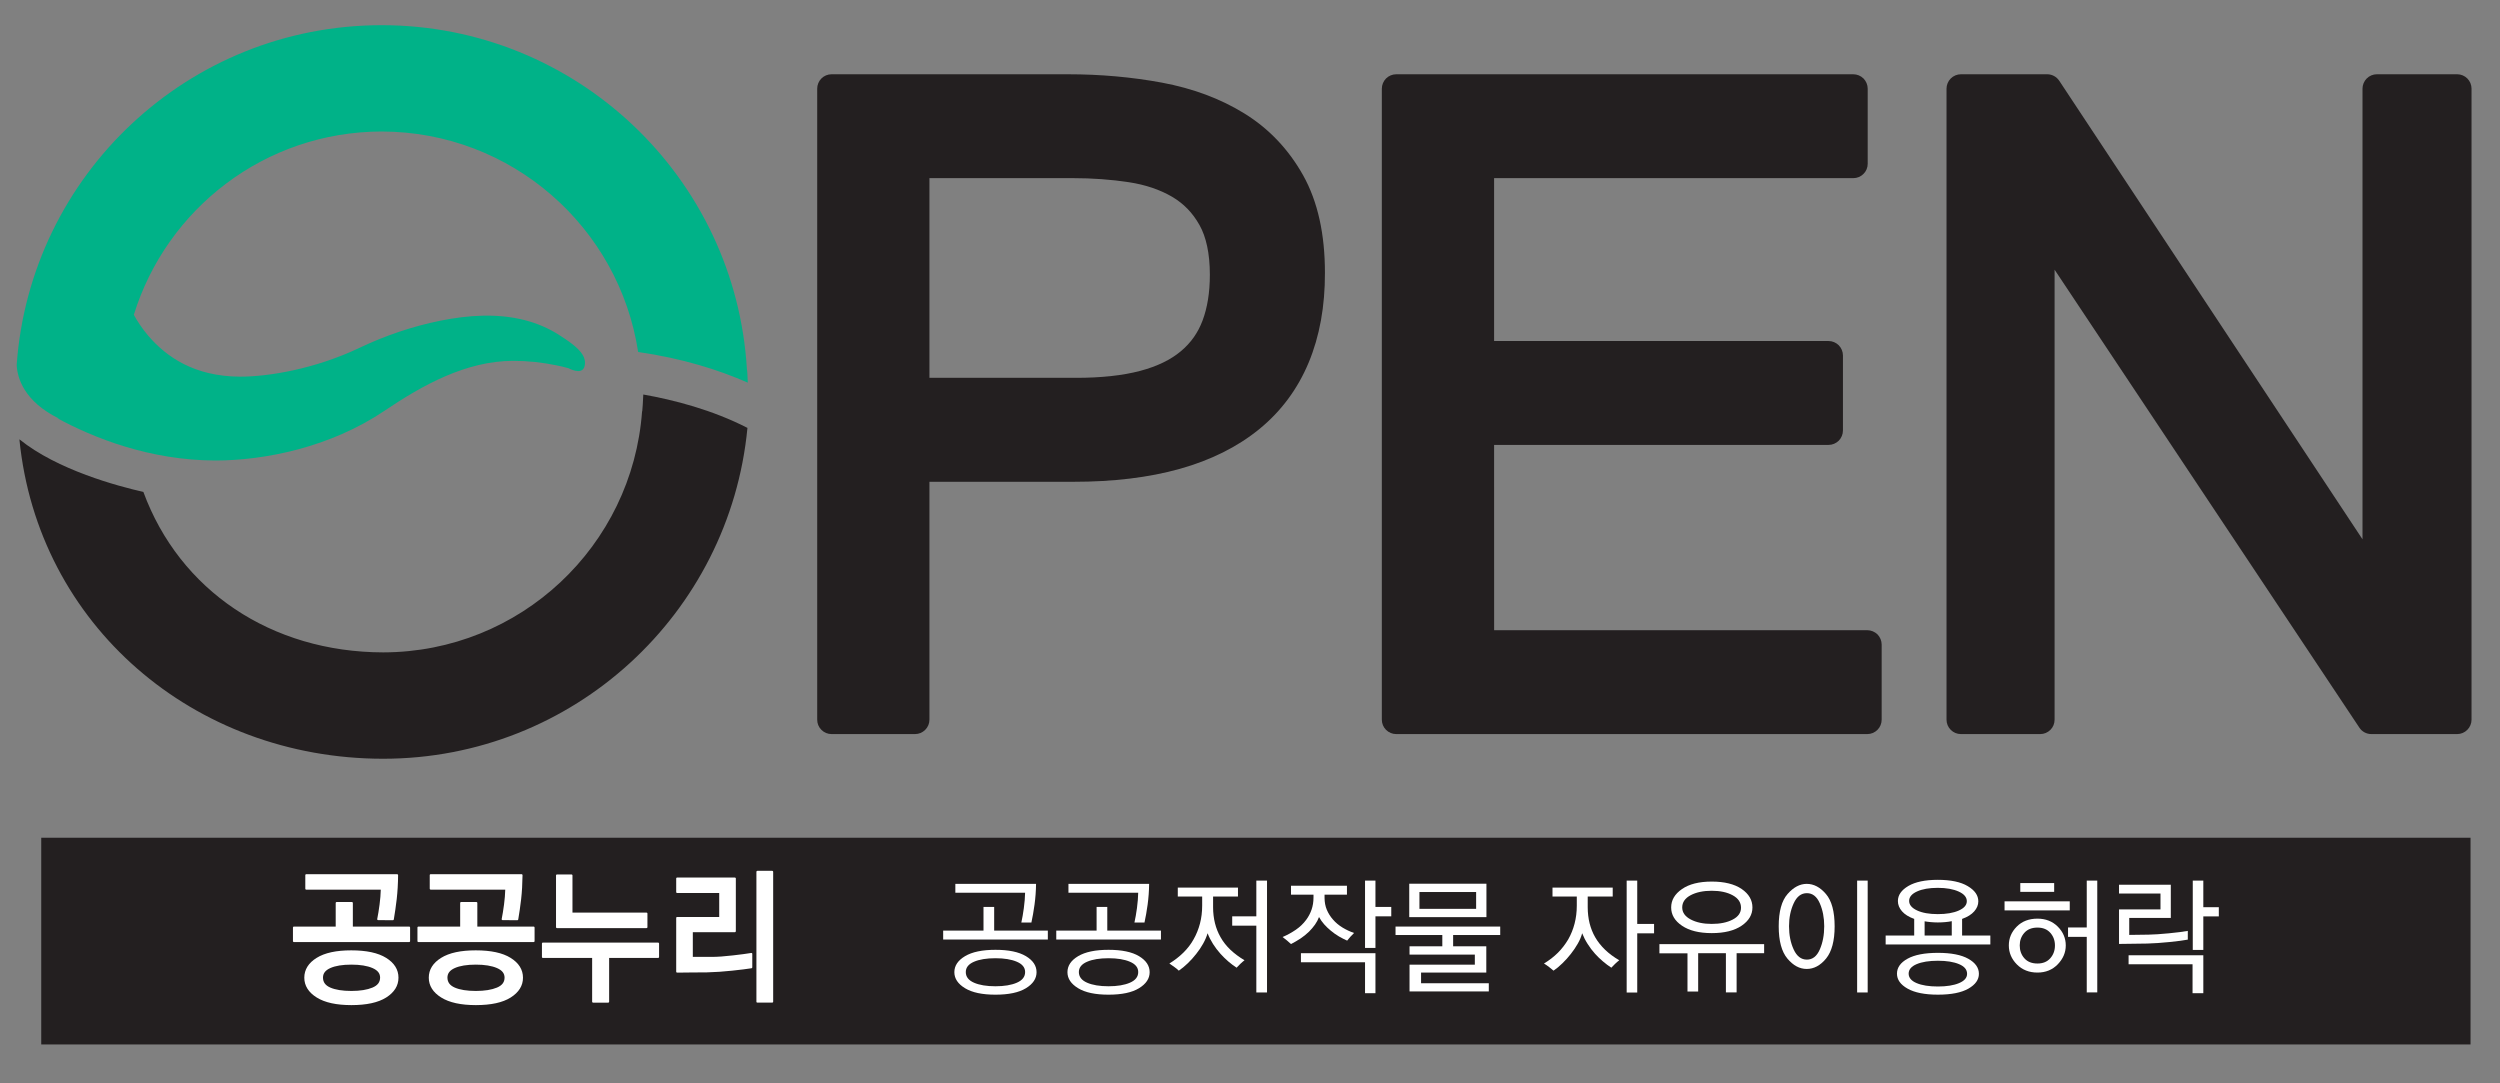 <?xml version="1.0" encoding="utf-8"?>
<!-- Generator: Adobe Illustrator 16.0.0, SVG Export Plug-In . SVG Version: 6.00 Build 0)  -->
<!DOCTYPE svg PUBLIC "-//W3C//DTD SVG 1.1//EN" "http://www.w3.org/Graphics/SVG/1.1/DTD/svg11.dtd">
<svg version="1.1" id="Layer_1" xmlns="http://www.w3.org/2000/svg" xmlns:xlink="http://www.w3.org/1999/xlink" x="0px" y="0px"
	 width="150px" height="65px" viewBox="0 0 150 65" enable-background="new 0 0 150 65" xml:space="preserve">
<rect x="0" y="0" width="150" height="65" fill="#808080" stroke="none"/>
<g>
	<path fill="#231F20" d="M78.182,10.508c-0.867-1.545-2.049-2.793-3.516-3.698c-1.446-0.894-3.099-1.505-4.94-1.85
		c-1.812-0.336-3.693-0.504-5.644-0.504H49.893c-0.228,0-0.451,0.092-0.609,0.253c-0.163,0.162-0.252,0.384-0.252,0.612v37.861
		c0,0.229,0.088,0.447,0.252,0.609c0.163,0.164,0.38,0.254,0.609,0.254h5.009c0.229,0,0.448-0.09,0.61-0.254
		c0.165-0.162,0.254-0.381,0.254-0.609V28.907h8.65c4.76,0,8.502-1.011,11.139-3.159c2.644-2.155,3.953-5.377,3.941-9.375
		C79.496,14.069,79.076,12.103,78.182,10.508z M64.529,22.67h-8.763V10.688h8.593c1.192,0,2.315,0.083,3.369,0.244
		c1.007,0.153,1.864,0.449,2.593,0.871c0.695,0.409,1.234,0.96,1.651,1.703c0.389,0.692,0.62,1.68,0.62,2.979
		c0,1.076-0.153,1.988-0.438,2.748c-0.279,0.741-0.703,1.341-1.309,1.847c-0.601,0.501-1.401,0.9-2.439,1.174
		C67.376,22.527,66.08,22.673,64.529,22.67z"/>
	<path fill="#231F20" d="M112.65,38.064c-0.164-0.159-0.389-0.252-0.613-0.252H89.648l-0.002-11.117h20.066
		c0.23,0,0.449-0.092,0.613-0.253c0.16-0.163,0.252-0.382,0.252-0.613v-4.503c0-0.228-0.094-0.451-0.252-0.61
		c-0.162-0.163-0.387-0.255-0.613-0.255H89.646v-9.772h21.551c0.23,0,0.449-0.089,0.611-0.253c0.164-0.162,0.254-0.379,0.254-0.609
		V5.321c0-0.228-0.094-0.451-0.252-0.612c-0.164-0.161-0.385-0.253-0.613-0.253H83.775c-0.229,0-0.451,0.092-0.613,0.253
		C83.004,4.87,82.91,5.093,82.91,5.321v37.861c0,0.229,0.09,0.447,0.252,0.609c0.166,0.164,0.381,0.254,0.613,0.254h28.262
		c0.229,0,0.447-0.09,0.611-0.254c0.162-0.162,0.252-0.381,0.252-0.609v-4.507C112.9,38.449,112.807,38.226,112.65,38.064z"/>
	<path fill="#231F20" d="M148.039,4.708c-0.16-0.161-0.383-0.253-0.611-0.253h-4.813c-0.229,0-0.451,0.092-0.611,0.253
		c-0.16,0.162-0.254,0.384-0.254,0.612v27.038L123.553,4.843c-0.16-0.24-0.432-0.387-0.721-0.387h-5.176
		c-0.23,0-0.451,0.092-0.611,0.253c-0.16,0.162-0.254,0.384-0.254,0.612v37.861c0,0.229,0.09,0.447,0.254,0.609
		c0.162,0.164,0.379,0.254,0.611,0.254h4.758c0.229,0,0.447-0.09,0.611-0.254c0.164-0.162,0.25-0.381,0.25-0.609v-27l18.287,27.477
		c0.156,0.241,0.428,0.386,0.717,0.386h5.148c0.232,0,0.449-0.09,0.611-0.254c0.162-0.162,0.254-0.381,0.254-0.609V5.321
		C148.293,5.093,148.201,4.87,148.039,4.708z"/>
	<path fill="none" d="M38.247,22.197"/>
	<path fill="#00B288" d="M22.898,7.89c7.804,0.015,14.247,5.744,15.391,13.229c2.66,0.385,4.839,1.074,6.579,1.84
		c-0.012-0.505-0.044-0.754-0.044-0.754l-0.006-0.008C44.156,10.661,34.598,1.512,22.898,1.511C11.295,1.512,1.808,10.504,1,21.902
		c0.04,0.752,0.42,2.177,2.555,3.221l-0.128-0.035c2.158,1.167,5.523,2.534,9.495,2.542c2.954,0,6.891-0.786,10.152-2.986
		c2.281-1.539,4.889-2.989,7.716-2.994c0.874-0.001,1.747,0.094,2.601,0.271c0.238,0.049,0.479,0.101,0.712,0.169
		c0,0,0.8,0.442,0.961-0.083c0.089-0.289,0-0.539-0.099-0.708c-0.273-0.468-0.98-0.918-1.426-1.206
		c-0.625-0.402-1.322-0.695-2.041-0.882c-1.652-0.427-3.421-0.304-5.08,0.031c-1.668,0.338-3.311,0.896-4.846,1.626
		c-2.658,1.267-5.453,1.731-7.156,1.731c-2.777-0.007-4.444-1.208-5.501-2.431c-0.381-0.444-0.67-0.89-0.886-1.279
		C9.992,12.532,15.892,7.904,22.898,7.89z"/>
	<path fill="#231F20" d="M38.597,23.671c-0.017,0.467-0.046,0.834-0.062,1.006h-0.01c-0.583,8.082-7.306,14.451-15.534,14.466
		c-6.72-0.014-12.217-3.715-14.389-9.628c-1.521-0.343-5.161-1.314-7.433-3.153c0,0.006-0.001,0.012-0.003,0.02
		c1.11,11.093,10.441,19.14,21.825,19.143c11.417-0.003,20.793-8.712,21.856-19.851C42.733,24.589,40.435,23.996,38.597,23.671z"/>
</g>
<rect x="2.474" y="50.264" fill="#231F20" width="145.758" height="12.403"/>
<g>
	<path fill="#FFFFFF" d="M24.552,55.595h-3.381v-1.422c0-0.014-0.005-0.027-0.016-0.038c-0.01-0.01-0.023-0.014-0.038-0.014h-0.922
		c-0.014,0-0.027,0.004-0.038,0.014c-0.01,0.011-0.015,0.024-0.015,0.038v1.422h-2.511c-0.014,0-0.028,0.006-0.038,0.018
		c-0.01,0.009-0.016,0.023-0.016,0.037v0.822c0,0.013,0.006,0.026,0.016,0.037c0.01,0.01,0.023,0.016,0.038,0.016h6.921
		c0.015,0,0.029-0.006,0.039-0.016c0.01-0.011,0.015-0.024,0.015-0.037v-0.822c0-0.014-0.005-0.028-0.015-0.037
		C24.581,55.601,24.567,55.595,24.552,55.595z M23.17,57.473c-0.489-0.305-1.187-0.452-2.095-0.452
		c-0.897,0-1.588,0.147-2.078,0.452c-0.487,0.302-0.74,0.704-0.739,1.19c0,0.479,0.254,0.881,0.743,1.186
		c0.492,0.308,1.186,0.457,2.082,0.458c0.908-0.001,1.604-0.15,2.091-0.458c0.483-0.306,0.735-0.706,0.734-1.186
		C23.91,58.177,23.657,57.774,23.17,57.473z M22.349,59.255c-0.316,0.133-0.738,0.202-1.265,0.202c-0.537,0-0.959-0.069-1.265-0.202
		c-0.302-0.133-0.438-0.325-0.44-0.6c0.001-0.251,0.138-0.435,0.441-0.572c0.305-0.136,0.727-0.205,1.264-0.205
		c0.527,0,0.948,0.069,1.265,0.205c0.316,0.139,0.456,0.322,0.457,0.572C22.804,58.929,22.663,59.122,22.349,59.255z M18.371,53.379
		h4.476c-0.008,0.285-0.032,0.581-0.073,0.891c-0.043,0.332-0.091,0.623-0.141,0.871c-0.003,0.017,0,0.033,0.012,0.046
		c0.009,0.012,0.025,0.02,0.041,0.02l0.888,0.007c0.025,0,0.048-0.018,0.054-0.044c0.066-0.385,0.124-0.794,0.175-1.226
		c0.049-0.434,0.078-0.911,0.083-1.438c0-0.014-0.005-0.027-0.016-0.038c-0.01-0.011-0.023-0.017-0.037-0.017h-5.46
		c-0.015,0-0.029,0.006-0.039,0.017c-0.01,0.01-0.016,0.024-0.016,0.038v0.82c0,0.013,0.007,0.027,0.016,0.037
		C18.343,53.374,18.356,53.379,18.371,53.379z M25.839,53.379h4.476c-0.008,0.285-0.032,0.581-0.073,0.891
		c-0.044,0.332-0.091,0.623-0.141,0.871c-0.004,0.017,0,0.033,0.011,0.046c0.009,0.012,0.025,0.02,0.041,0.02l0.887,0.007
		c0.027,0,0.05-0.018,0.054-0.044c0.066-0.385,0.125-0.794,0.175-1.226c0.049-0.434,0.076-0.911,0.083-1.438
		c0-0.014-0.005-0.027-0.016-0.038c-0.01-0.011-0.023-0.017-0.038-0.017h-5.46c-0.015,0-0.028,0.006-0.038,0.017
		c-0.012,0.01-0.016,0.024-0.016,0.038v0.82c0,0.013,0.006,0.027,0.016,0.037C25.812,53.374,25.825,53.379,25.839,53.379z
		 M30.638,57.473c-0.488-0.305-1.187-0.452-2.094-0.452c-0.896,0-1.589,0.147-2.079,0.452c-0.486,0.302-0.74,0.704-0.738,1.19
		c-0.001,0.479,0.254,0.881,0.743,1.186c0.492,0.308,1.186,0.457,2.083,0.458c0.908-0.001,1.604-0.15,2.091-0.458
		c0.483-0.306,0.736-0.706,0.735-1.186C31.379,58.177,31.125,57.774,30.638,57.473z M29.818,59.255
		c-0.317,0.133-0.738,0.202-1.266,0.202c-0.538,0-0.959-0.069-1.265-0.202c-0.302-0.133-0.438-0.325-0.441-0.6
		c0.002-0.251,0.138-0.435,0.442-0.572c0.305-0.136,0.727-0.205,1.264-0.205c0.527,0,0.948,0.069,1.266,0.205
		c0.315,0.139,0.455,0.322,0.456,0.572C30.273,58.929,30.132,59.122,29.818,59.255z M32.021,55.595H28.64v-1.422
		c0-0.014-0.006-0.027-0.016-0.038c-0.01-0.01-0.023-0.014-0.038-0.014h-0.922c-0.015,0-0.027,0.004-0.039,0.014
		c-0.01,0.011-0.015,0.024-0.015,0.038v1.422H25.1c-0.014,0-0.027,0.006-0.037,0.018c-0.011,0.009-0.016,0.023-0.016,0.037v0.822
		c0,0.013,0.006,0.026,0.016,0.037c0.009,0.01,0.023,0.016,0.037,0.016h6.921c0.015,0,0.029-0.006,0.039-0.016
		c0.01-0.011,0.015-0.024,0.015-0.037v-0.822c0-0.014-0.005-0.028-0.015-0.037C32.049,55.601,32.035,55.595,32.021,55.595z
		 M33.415,55.687h5.378c0.013,0,0.027-0.008,0.037-0.017c0.011-0.011,0.016-0.023,0.016-0.039v-0.82
		c0-0.015-0.004-0.027-0.015-0.038c-0.011-0.011-0.025-0.015-0.038-0.015h-4.445v-2.235c0-0.015-0.005-0.028-0.016-0.038
		c-0.01-0.011-0.023-0.016-0.037-0.016h-0.88c-0.014,0-0.027,0.005-0.037,0.016c-0.011,0.01-0.017,0.023-0.017,0.038v3.108
		c0,0.016,0.005,0.028,0.017,0.039C33.388,55.679,33.401,55.687,33.415,55.687z M39.49,56.556h-6.92
		c-0.015,0-0.029,0.005-0.039,0.016c-0.01,0.012-0.015,0.025-0.015,0.038v0.813c0,0.015,0.005,0.027,0.015,0.037
		c0.01,0.011,0.024,0.017,0.039,0.017h2.958v2.628c0,0.015,0.005,0.028,0.017,0.038c0.009,0.01,0.022,0.015,0.037,0.015h0.913
		c0.014,0,0.027-0.005,0.038-0.015c0.01-0.01,0.015-0.023,0.015-0.038v-2.628h2.943c0.014,0,0.027-0.006,0.038-0.017
		c0.009-0.01,0.015-0.022,0.015-0.037v-0.813c0-0.013-0.005-0.026-0.015-0.038C39.518,56.563,39.504,56.556,39.49,56.556z
		 M45.074,57.178c-0.242,0.041-0.61,0.091-1.105,0.147c-0.494,0.059-0.928,0.089-1.3,0.089h-1.1v-1.483h2.526
		c0.015,0,0.028-0.005,0.038-0.018c0.01-0.009,0.017-0.022,0.017-0.035v-3.172c0-0.015-0.006-0.029-0.017-0.038
		c-0.01-0.01-0.024-0.015-0.038-0.015h-3.468c-0.014,0-0.028,0.004-0.038,0.015c-0.01,0.009-0.017,0.023-0.017,0.038v0.82
		c0,0.015,0.007,0.028,0.017,0.037c0.01,0.012,0.024,0.018,0.038,0.018h2.526v1.438h-2.526c-0.014,0-0.028,0.005-0.038,0.016
		c-0.01,0.012-0.017,0.024-0.017,0.04v3.23c0,0.015,0.007,0.028,0.017,0.04c0.011,0.008,0.024,0.013,0.038,0.013
		c0.006,0,0.274-0.003,0.806-0.009c0.53-0.004,0.86-0.007,0.987-0.007c0.489-0.012,0.994-0.046,1.511-0.102
		c0.518-0.055,0.904-0.104,1.161-0.145c0.025-0.005,0.045-0.026,0.045-0.053v-0.813c0-0.015-0.007-0.03-0.019-0.04
		S45.089,57.175,45.074,57.178z M46.373,52.265c-0.009-0.009-0.023-0.015-0.038-0.015h-0.896c-0.014,0-0.028,0.006-0.037,0.015
		c-0.011,0.011-0.017,0.025-0.017,0.039v7.801c0,0.015,0.005,0.028,0.017,0.04c0.009,0.009,0.023,0.013,0.037,0.013h0.896
		c0.014,0,0.028-0.005,0.038-0.015c0.01-0.01,0.017-0.023,0.017-0.038v-7.801C46.39,52.29,46.383,52.275,46.373,52.265z"/>
</g>
<g>
	<path fill="#FFFFFF" d="M56.59,56.37v-0.534h2.42v-1.419h0.64v1.419h3.22v0.534H56.59z M57.902,59.293
		c-0.427-0.259-0.641-0.58-0.641-0.961c0-0.388,0.214-0.707,0.641-0.962c0.428-0.254,1.035-0.381,1.825-0.381
		c0.794,0,1.403,0.127,1.829,0.381c0.424,0.255,0.637,0.574,0.637,0.962c0,0.381-0.212,0.702-0.637,0.961
		c-0.425,0.26-1.034,0.388-1.829,0.388C58.937,59.681,58.33,59.553,57.902,59.293z M62.163,53.031
		c-0.005,0.428-0.036,0.841-0.091,1.243c-0.055,0.401-0.118,0.762-0.188,1.078H61.28c0.054-0.241,0.105-0.529,0.15-0.862
		c0.045-0.335,0.071-0.643,0.076-0.925h-4.185v-0.534H62.163z M58.438,58.961c0.326,0.144,0.756,0.215,1.289,0.215
		c0.528,0,0.957-0.071,1.286-0.215c0.329-0.144,0.494-0.355,0.494-0.638c0-0.271-0.165-0.477-0.494-0.617
		c-0.33-0.142-0.758-0.212-1.286-0.212c-0.533,0-0.963,0.07-1.289,0.212c-0.327,0.141-0.49,0.346-0.49,0.617
		C57.947,58.605,58.11,58.817,58.438,58.961z"/>
	<path fill="#FFFFFF" d="M63.376,56.37v-0.534h2.42v-1.419h0.641v1.419h3.22v0.534H63.376z M64.688,59.293
		c-0.427-0.259-0.641-0.58-0.641-0.961c0-0.388,0.214-0.707,0.641-0.962c0.427-0.254,1.035-0.381,1.824-0.381
		c0.795,0,1.405,0.127,1.829,0.381c0.424,0.255,0.638,0.574,0.638,0.962c0,0.381-0.213,0.702-0.638,0.961
		c-0.424,0.26-1.034,0.388-1.829,0.388C65.723,59.681,65.115,59.553,64.688,59.293z M68.948,53.031
		c-0.005,0.428-0.036,0.841-0.09,1.243c-0.055,0.401-0.119,0.762-0.189,1.078h-0.603c0.055-0.241,0.105-0.529,0.151-0.862
		c0.044-0.335,0.07-0.643,0.075-0.925h-4.185v-0.534H68.948z M65.224,58.961c0.326,0.144,0.756,0.215,1.288,0.215
		c0.528,0,0.957-0.071,1.287-0.215c0.329-0.144,0.494-0.355,0.494-0.638c0-0.271-0.165-0.477-0.494-0.617
		c-0.33-0.142-0.758-0.212-1.287-0.212c-0.532,0-0.962,0.07-1.288,0.212c-0.328,0.141-0.492,0.346-0.492,0.617
		C64.732,58.605,64.896,58.817,65.224,58.961z"/>
	<path fill="#FFFFFF" d="M72.899,55.395c0.075,0.299,0.185,0.577,0.332,0.833c0.155,0.277,0.354,0.529,0.595,0.759
		c0.242,0.229,0.523,0.438,0.845,0.629c-0.081,0.06-0.165,0.133-0.253,0.218c-0.088,0.085-0.162,0.161-0.222,0.228
		c-0.171-0.111-0.338-0.237-0.502-0.378c-0.163-0.141-0.317-0.291-0.463-0.453c-0.166-0.184-0.316-0.382-0.449-0.591
		c-0.132-0.209-0.242-0.424-0.327-0.645c-0.061,0.205-0.15,0.415-0.268,0.625c-0.118,0.211-0.255,0.416-0.411,0.61
		c-0.157,0.202-0.326,0.391-0.509,0.566c-0.183,0.176-0.363,0.325-0.539,0.444c-0.066-0.064-0.151-0.136-0.257-0.213
		c-0.105-0.08-0.208-0.151-0.309-0.217c0.312-0.19,0.592-0.408,0.84-0.651c0.25-0.246,0.455-0.512,0.615-0.803
		c0.166-0.292,0.292-0.606,0.381-0.942c0.088-0.338,0.132-0.697,0.132-1.079v-0.543h-1.463v-0.535h3.611v0.535h-1.493v0.642
		C72.786,54.774,72.824,55.096,72.899,55.395z M75.38,59.546v-4.005h-1.448v-0.563h1.448v-2.142h0.641v6.71H75.38z"/>
	<path fill="#FFFFFF" d="M79.609,54.587c0.092,0.215,0.213,0.409,0.369,0.585c0.16,0.187,0.354,0.347,0.576,0.483
		c0.225,0.136,0.455,0.243,0.691,0.323c-0.074,0.071-0.15,0.148-0.227,0.234c-0.076,0.085-0.139,0.161-0.189,0.226
		c-0.148-0.064-0.311-0.149-0.486-0.248c-0.172-0.101-0.34-0.219-0.5-0.354c-0.141-0.116-0.273-0.242-0.393-0.377
		c-0.119-0.137-0.225-0.282-0.309-0.438c-0.057,0.156-0.137,0.31-0.242,0.458c-0.105,0.147-0.223,0.286-0.355,0.418
		c-0.154,0.15-0.326,0.289-0.514,0.415c-0.189,0.124-0.379,0.234-0.57,0.331c-0.055-0.056-0.133-0.123-0.23-0.204
		c-0.098-0.079-0.189-0.153-0.274-0.218c0.28-0.12,0.544-0.265,0.792-0.434c0.246-0.169,0.455-0.368,0.625-0.6
		c0.135-0.182,0.242-0.383,0.32-0.606s0.117-0.467,0.117-0.729V53.68h-1.35v-0.536h3.357v0.536h-1.344v0.195
		C79.475,54.136,79.52,54.374,79.609,54.587z M81.902,59.591v-1.855h-3.846v-0.542h4.471v2.397H81.902z M82.527,54.978v1.898h-0.625
		v-4.04h0.625v1.581h0.949v0.561H82.527z"/>
	<path fill="#FFFFFF" d="M87.188,56.101v0.677h1.99v1.576h-3.914v0.641h4.064v0.491h-4.756V57.88h3.918v-0.604h-3.918v-0.498h1.967
		v-0.677h-2.807v-0.507h6.281v0.507H87.188z M84.555,55.028v-2.005h4.631v2.005H84.555z M88.568,53.521h-3.402v1.01h3.402V53.521z"
		/>
	<path fill="#FFFFFF" d="M95.375,55.395c0.076,0.299,0.186,0.577,0.332,0.833c0.16,0.277,0.361,0.529,0.6,0.759
		c0.238,0.229,0.521,0.438,0.848,0.629c-0.078,0.06-0.164,0.133-0.252,0.218c-0.09,0.085-0.162,0.161-0.223,0.228
		c-0.17-0.111-0.338-0.237-0.504-0.378c-0.168-0.141-0.322-0.291-0.469-0.453c-0.166-0.184-0.316-0.382-0.447-0.591
		c-0.135-0.209-0.242-0.424-0.33-0.645c-0.055,0.205-0.143,0.415-0.264,0.625c-0.121,0.211-0.258,0.416-0.412,0.61
		c-0.158,0.202-0.326,0.391-0.508,0.566c-0.18,0.176-0.357,0.325-0.535,0.444c-0.07-0.064-0.158-0.136-0.26-0.213
		c-0.102-0.08-0.207-0.151-0.313-0.217c0.318-0.19,0.596-0.407,0.838-0.647c0.24-0.241,0.445-0.509,0.617-0.8
		c0.166-0.291,0.293-0.607,0.381-0.945c0.088-0.341,0.133-0.701,0.133-1.083v-0.543H93.15v-0.535h3.613v0.535h-1.5v0.642
		C95.264,54.774,95.301,55.096,95.375,55.395z M98.234,52.836v2.599h1.01v0.566h-1.01v3.553H97.6v-6.718H98.234z"/>
	<path fill="#FFFFFF" d="M104.197,57.193v2.353h-0.643v-2.353h-1.664v2.3h-0.641V57.2h-1.684v-0.55h6.283v0.543H104.197z
		 M100.922,55.545c-0.436-0.293-0.652-0.659-0.652-1.097s0.215-0.806,0.648-1.104c0.432-0.3,1.027-0.449,1.787-0.449
		c0.762,0,1.361,0.149,1.795,0.444c0.432,0.298,0.646,0.667,0.646,1.109c0,0.433-0.215,0.797-0.646,1.093
		c-0.434,0.296-1.033,0.446-1.795,0.446C101.951,55.987,101.355,55.839,100.922,55.545z M101.441,55.167
		c0.34,0.18,0.762,0.268,1.264,0.268s0.922-0.086,1.254-0.259c0.336-0.173,0.502-0.412,0.502-0.712c0-0.317-0.166-0.565-0.498-0.746
		c-0.332-0.182-0.752-0.272-1.258-0.272c-0.508,0-0.93,0.089-1.268,0.268c-0.336,0.179-0.504,0.423-0.504,0.735
		C100.934,54.749,101.104,54.989,101.441,55.167z"/>
	<path fill="#FFFFFF" d="M107.256,53.639c0.354-0.405,0.738-0.607,1.148-0.607c0.424,0,0.807,0.203,1.154,0.61
		c0.346,0.406,0.52,1.054,0.52,1.938c0,0.869-0.172,1.512-0.512,1.932c-0.344,0.417-0.73,0.625-1.162,0.625
		c-0.428,0-0.813-0.207-1.16-0.622c-0.348-0.416-0.521-1.06-0.521-1.935C106.723,54.689,106.9,54.043,107.256,53.639z
		 M107.621,56.97c0.186,0.404,0.449,0.607,0.791,0.607s0.6-0.203,0.775-0.607c0.176-0.403,0.266-0.869,0.266-1.398
		c0-0.512-0.09-0.972-0.266-1.376s-0.434-0.606-0.775-0.606s-0.605,0.203-0.791,0.61c-0.188,0.407-0.279,0.865-0.279,1.372
		C107.342,56.101,107.434,56.566,107.621,56.97z M111.428,59.546v-6.71h0.633v6.71H111.428z"/>
	<path fill="#FFFFFF" d="M113.139,56.665V56.13h1.713v-0.996c-0.322-0.115-0.566-0.267-0.732-0.456
		c-0.164-0.188-0.246-0.394-0.246-0.614c0-0.357,0.207-0.657,0.629-0.906c0.418-0.244,1.008-0.368,1.766-0.368
		c0.775,0,1.375,0.126,1.795,0.378c0.424,0.251,0.635,0.556,0.635,0.912c0,0.216-0.082,0.417-0.246,0.603
		c-0.162,0.187-0.406,0.337-0.727,0.452v0.996h1.695v0.535H113.139z M114.457,57.52c0.422-0.232,1.029-0.349,1.818-0.349
		c0.795,0,1.404,0.119,1.826,0.357c0.424,0.239,0.633,0.539,0.633,0.902c0,0.351-0.209,0.647-0.631,0.889
		c-0.42,0.239-1.027,0.361-1.828,0.361c-0.789,0-1.396-0.122-1.818-0.361c-0.428-0.241-0.639-0.54-0.639-0.898
		C113.818,58.056,114.029,57.755,114.457,57.52z M114.998,58.987c0.32,0.135,0.748,0.203,1.277,0.203
		c0.523,0,0.947-0.068,1.268-0.203c0.322-0.136,0.482-0.322,0.482-0.557c0-0.253-0.16-0.446-0.482-0.581
		c-0.32-0.136-0.744-0.204-1.268-0.204c-0.529,0-0.957,0.068-1.277,0.204c-0.318,0.135-0.479,0.326-0.479,0.571
		C114.52,58.663,114.68,58.852,114.998,58.987z M115.021,54.625c0.314,0.148,0.73,0.222,1.246,0.222s0.932-0.07,1.258-0.214
		c0.322-0.143,0.484-0.331,0.484-0.561c0-0.237-0.162-0.43-0.484-0.577c-0.326-0.148-0.742-0.224-1.258-0.224
		c-0.512,0-0.926,0.072-1.242,0.216c-0.318,0.144-0.477,0.332-0.477,0.568C114.549,54.288,114.705,54.477,115.021,54.625z
		 M117.105,55.271c-0.121,0.025-0.252,0.044-0.396,0.056c-0.143,0.013-0.289,0.02-0.441,0.02c-0.141,0-0.279-0.007-0.418-0.02
		c-0.139-0.012-0.262-0.028-0.373-0.049v0.853h1.629V55.271z"/>
	<path fill="#FFFFFF" d="M120.273,54.622v-0.543h3.912v0.543H120.273z M121.004,55.598c0.316-0.319,0.73-0.479,1.244-0.479
		c0.492,0,0.898,0.159,1.219,0.479c0.318,0.319,0.479,0.695,0.479,1.129c0,0.42-0.16,0.798-0.479,1.13
		c-0.32,0.332-0.727,0.497-1.219,0.497c-0.502,0-0.914-0.163-1.236-0.489s-0.482-0.706-0.482-1.138
		C120.529,56.293,120.688,55.917,121.004,55.598z M121.463,57.498c0.186,0.21,0.449,0.313,0.785,0.313
		c0.326,0,0.584-0.104,0.77-0.316c0.186-0.211,0.279-0.468,0.279-0.768c0-0.299-0.094-0.551-0.279-0.759
		c-0.186-0.209-0.443-0.313-0.77-0.313c-0.336,0-0.6,0.104-0.785,0.313c-0.186,0.208-0.279,0.46-0.279,0.759
		C121.184,57.032,121.277,57.29,121.463,57.498z M121.217,53.513v-0.528h2.033v0.528H121.217z M125.205,59.546v-3.333h-1.123v-0.565
		h1.123v-2.812h0.631v6.71H125.205z"/>
	<path fill="#FFFFFF" d="M131.268,56.377c-0.242,0.047-0.609,0.095-1.1,0.145c-0.488,0.05-0.932,0.08-1.33,0.091
		c-0.262,0.006-0.604,0.01-1.029,0.014c-0.424,0.006-0.646,0.009-0.668,0.009v-2.073h2.488v-0.95h-2.488v-0.528h3.107v1.992h-2.494
		v1.018l1.16-0.016c0.311-0.005,0.715-0.032,1.215-0.08c0.496-0.048,0.875-0.097,1.139-0.146V56.377z M131.553,59.591v-1.734h-3.838
		v-0.543h4.484v2.277H131.553z M132.199,54.984v2.014h-0.633v-4.162h0.633v1.598h0.93v0.551H132.199z"/>
</g>
</svg>
